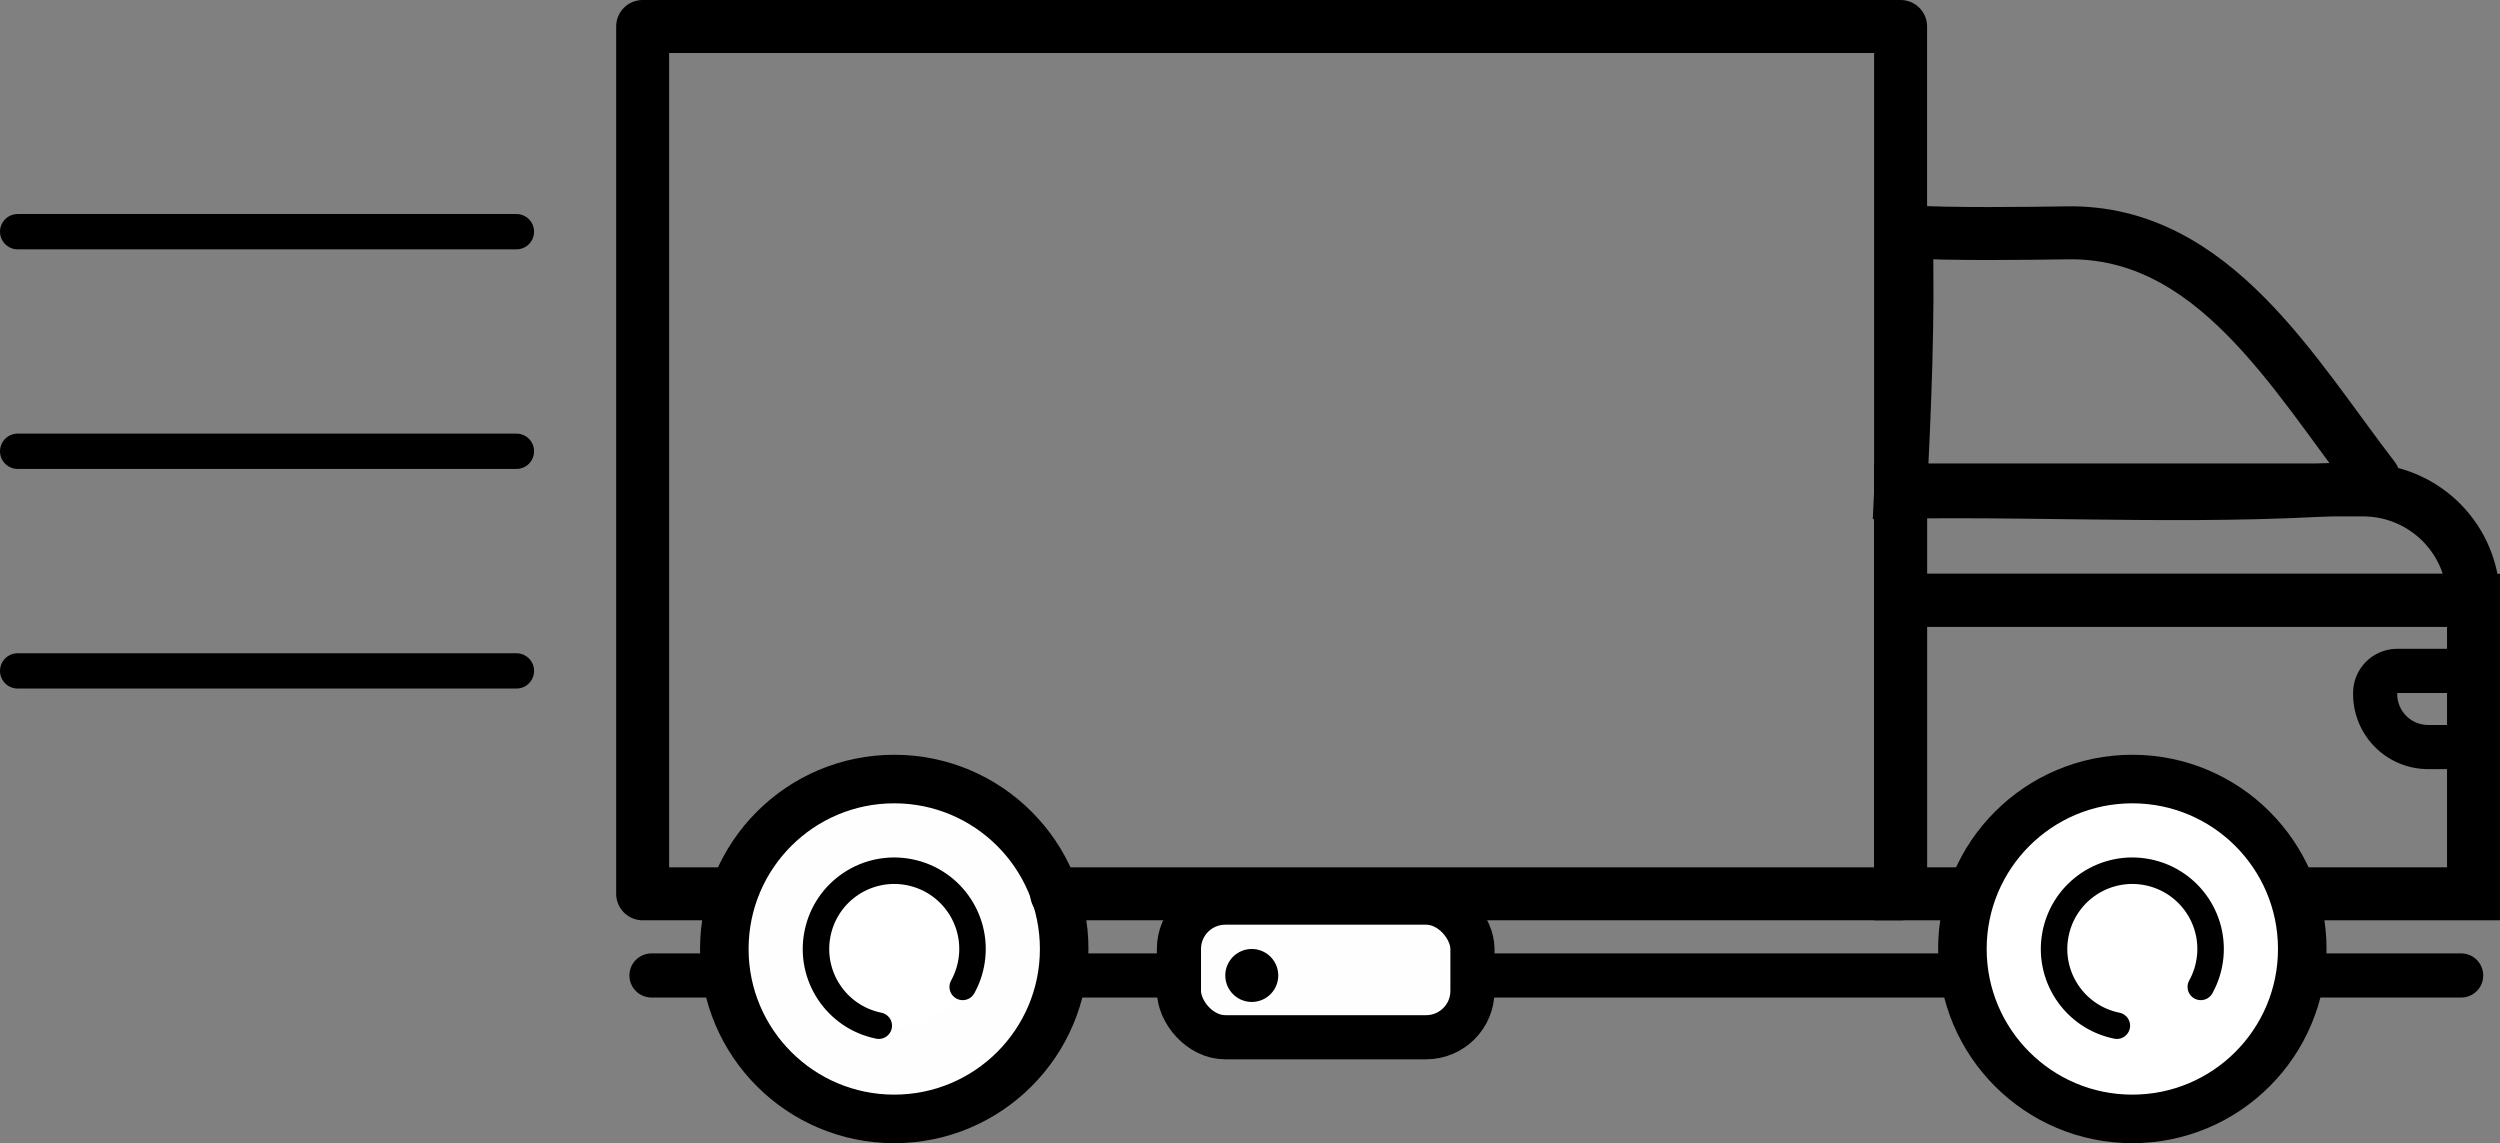 <svg xmlns="http://www.w3.org/2000/svg" id="Слой_1" data-name="Слой 1" viewBox="0 0 566.4 259">
  <rect x="0" y="0" width="566.4" height="259" fill="#808080" stroke="none"/>
  <defs>
    <style>
      .cls-1, .cls-11, .cls-2, .cls-5, .cls-6, .cls-7, .cls-8 {
        fill: none;
      }

      .cls-1, .cls-10, .cls-11, .cls-12, .cls-2, .cls-3, .cls-4, .cls-5, .cls-6, .cls-7, .cls-8, .cls-9 {
        stroke: #000;
      }

      .cls-1, .cls-10, .cls-6, .cls-8 {
        stroke-width: 12px;
      }

      .cls-10, .cls-11, .cls-12, .cls-2, .cls-6, .cls-9 {
        stroke-linecap: round;
      }

      .cls-10, .cls-11, .cls-12, .cls-2, .cls-3, .cls-4, .cls-5, .cls-7, .cls-8, .cls-9 {
        stroke-miterlimit: 10;
      }

      .cls-2, .cls-5, .cls-9 {
        stroke-width: 10px;
      }

      .cls-10, .cls-3, .cls-9 {
        fill: #fefefe;
      }

      .cls-3, .cls-4 {
        stroke-width: 11px;
      }

      .cls-12, .cls-4 {
        fill: #fff;
      }

      .cls-6 {
        stroke-linejoin: round;
      }

      .cls-12, .cls-7 {
        stroke-width: 6px;
      }

      .cls-11 {
        stroke-width: 8px;
}
 

      .cls-12 {
        stroke-dasharray: 89 47;
      }
     

    </style>
  </defs>
  <title>Logistic</title>
  <path class="cls-1" d="M561.12,376.46c-36,3.07-71.54.75-107.52,1.29.95-19.77,1.83-39.19,1.28-59,10.67.62,26.75.39,36.51.25,33-.51,51.28,32.05,69.39,55.53C561.08,374.91,560.82,376,561.12,376.46Z" transform="translate(-23 -266.25)"/>
  <path class="cls-1" d="M430.6,111H535.4a25,25,0,0,1,25,25v0a0,0,0,0,1,0,0H430.6a0,0,0,0,1,0,0V111a0,0,0,0,1,0,0Z"/>
  <line class="cls-2" x1="147.6" y1="221" x2="557.6" y2="221"/>
  <circle class="cls-3" cx="202.6" cy="215" r="38.5"/>
  <circle class="cls-4" cx="483.1" cy="215" r="38.5"/>
  <path class="cls-5" d="M543.12,152H560.4a0,0,0,0,1,0,0v17.25a0,0,0,0,1,0,0H550.12a12,12,0,0,1-12-12V157A5,5,0,0,1,543.12,152Z"/>
  <polyline class="cls-6" points="164.1 202.5 145.6 202.5 145.6 6 430.6 6 430.6 202.5 239.39 202.5"/>
  <path class="cls-7" d="M453.6,468.75h0Z" transform="translate(-23 -266.25)"/>
  <polyline class="cls-8" points="521.6 202.5 560.4 202.5 560.4 136 430.6 136 430.6 202.5 444.6 202.5"/>
  <rect class="cls-9" x="267.1" y="204.5" width="66.5" height="30.5" rx="10.5" ry="10.5"/>
  <polygon class="cls-10" points="283.6 221 283.6 221 283.6 221 283.6 221 283.6 221"/>
  <line xmlns="http://www.w3.org/2000/svg" class="cls-11" x1="4" y1="52.49" x2="117" y2="52.49">
    
</line>

  <line class="cls-11 " x1="4" y1="102.24" x2="117" y2="102.24"/>
  <line class="cls-11" x1="4" y1="152" x2="117" y2="152"/>
  <circle xmlns="http://www.w3.org/2000/svg" class="cls-12" cx="202.6" cy="215" r="17.73" transform="rotate(101.396 202.6 215)">
    
</circle>
  <circle xmlns="http://www.w3.org/2000/svg" class="cls-12" cx="483.1" cy="215" r="17.73" transform="rotate(101.396 483.1 215)">
         </circle>
</svg>